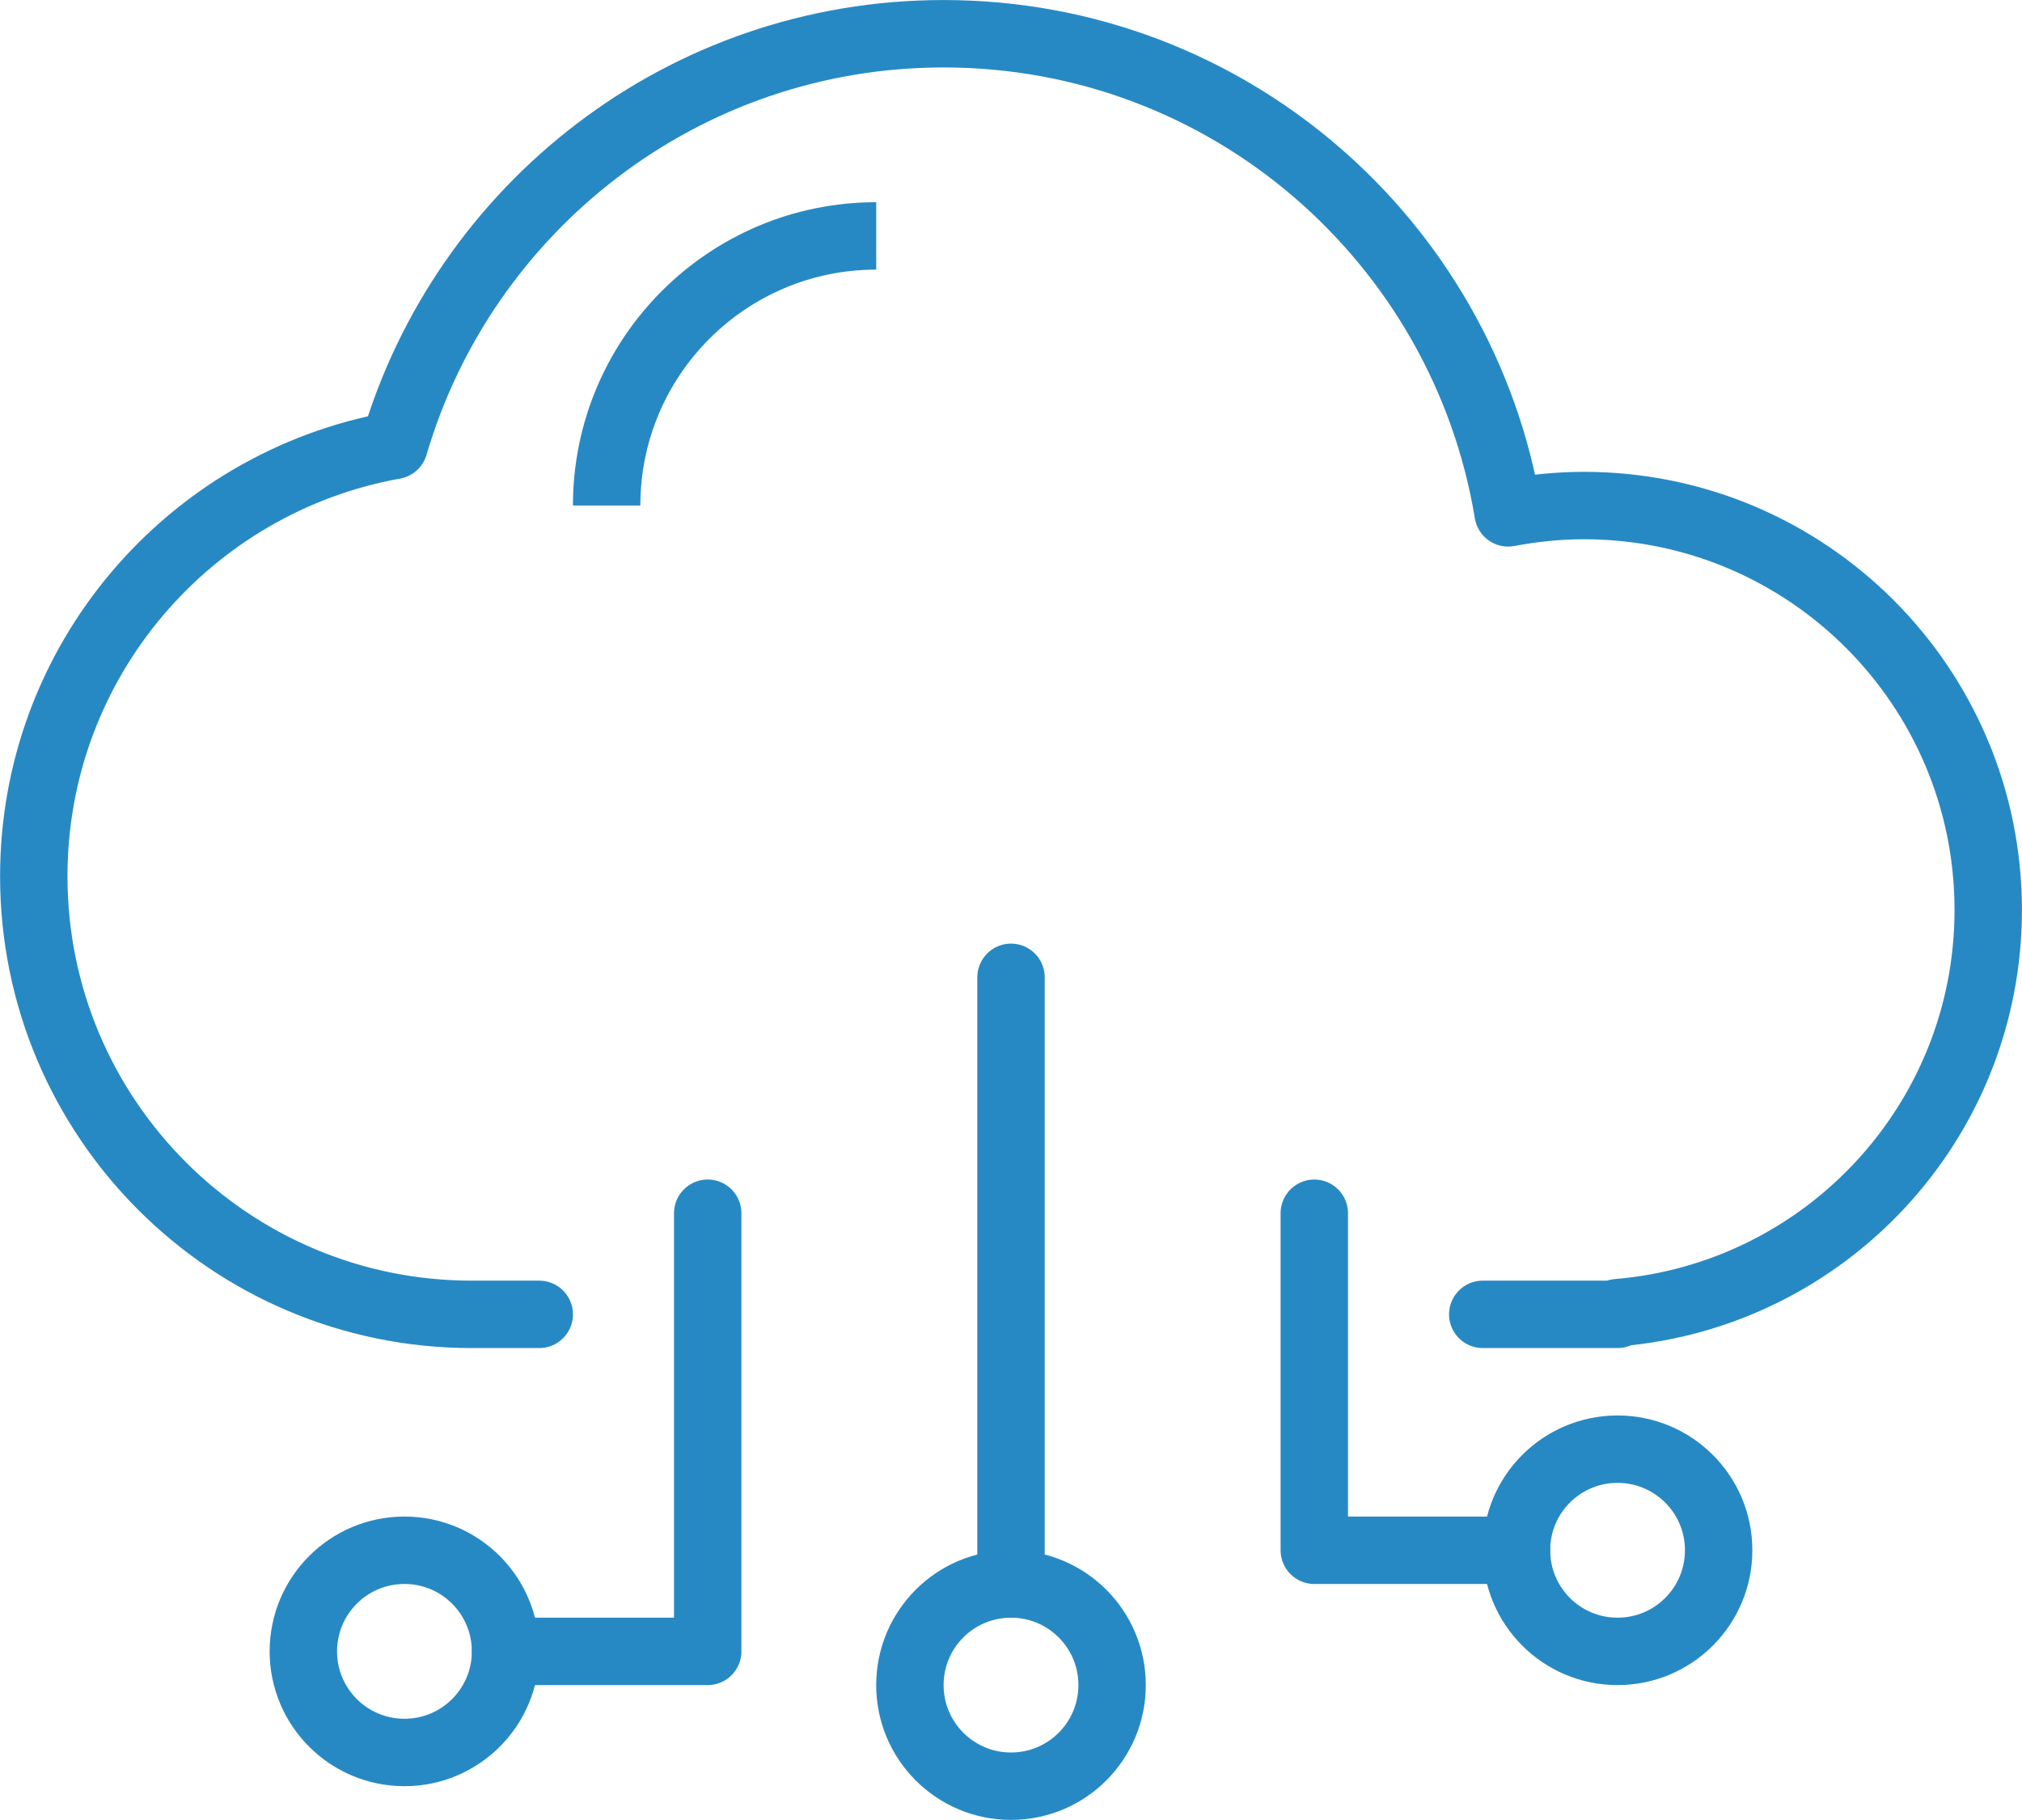 <?xml version="1.0" encoding="UTF-8"?>
<!DOCTYPE svg PUBLIC "-//W3C//DTD SVG 1.1//EN" "http://www.w3.org/Graphics/SVG/1.1/DTD/svg11.dtd">
<!-- Creator: CorelDRAW -->
<svg xmlns="http://www.w3.org/2000/svg" xml:space="preserve" width="8.945mm" height="8.05mm" version="1.1" style="shape-rendering:geometricPrecision; text-rendering:geometricPrecision; image-rendering:optimizeQuality; fill-rule:evenodd; clip-rule:evenodd"
viewBox="0 0 1128.74 1015.88"
 xmlns:xlink="http://www.w3.org/1999/xlink"
 xmlns:xodm="http://www.corel.com/coreldraw/odm/2003">
 <defs>
  <style type="text/css">
   <![CDATA[
    .str0 {stroke:#2789C4;stroke-width:37.63;stroke-linejoin:round;stroke-miterlimit:10}
    .str1 {stroke:#2789C4;stroke-width:37.63;stroke-linecap:round;stroke-linejoin:round;stroke-miterlimit:10}
    .fil0 {fill:none;fill-rule:nonzero}
   ]]>
  </style>
 </defs>
 <g id="Layer_x0020_1">
  <g id="_2338707326528">
   <path class="fil0 str0" d="M489.13 131.69c-83.11,0 -150.5,67.39 -150.5,150.5"/>
   <path class="fil0 str0" d="M620.81 940.62c0,-31.17 -25.25,-56.43 -56.43,-56.43 -31.19,0 -56.45,25.26 -56.45,56.43 0,31.18 25.25,56.45 56.45,56.45 31.18,0 56.43,-25.26 56.43,-56.45z"/>
   <path class="fil0 str0" d="M282.19 921.82c0,-31.19 -25.25,-56.45 -56.43,-56.45 -31.18,0 -56.45,25.25 -56.45,56.45 0,31.17 25.26,56.43 56.45,56.43 31.18,0 56.43,-25.26 56.43,-56.43z"/>
   <path class="fil0 str0" d="M959.43 865.37c0,-31.18 -25.25,-56.43 -56.45,-56.43 -31.17,0 -56.42,25.25 -56.42,56.43 0,31.18 25.25,56.45 56.42,56.45 31.19,0 56.45,-25.26 56.45,-56.45z"/>
   <polyline class="fil0 str1" points="846.57,865.37 733.69,865.37 733.69,677.24 "/>
   <line class="fil0 str1" x1="564.38" y1="545.55" x2="564.38" y2= "884.19" />
   <polyline class="fil0 str1" points="282.19,921.82 395.05,921.82 395.05,677.24 "/>
   <path class="fil0 str1" d="M827.74 733.68l75.25 0 0 -0.93c115.84,-9.59 206.94,-106.48 206.94,-224.81 0,-124.68 -101.07,-225.74 -225.74,-225.74 -14.49,0 -28.54,1.5 -42.29,4.09 -25.01,-151.67 -156.36,-267.46 -315.15,-267.46 -145.32,0 -267.84,97.03 -306.73,229.79 -114.33,20.51 -201.2,120.25 -201.2,240.52 0,135.06 109.48,244.55 244.56,244.55l37.63 0"/>
  </g>
 </g>
</svg>
